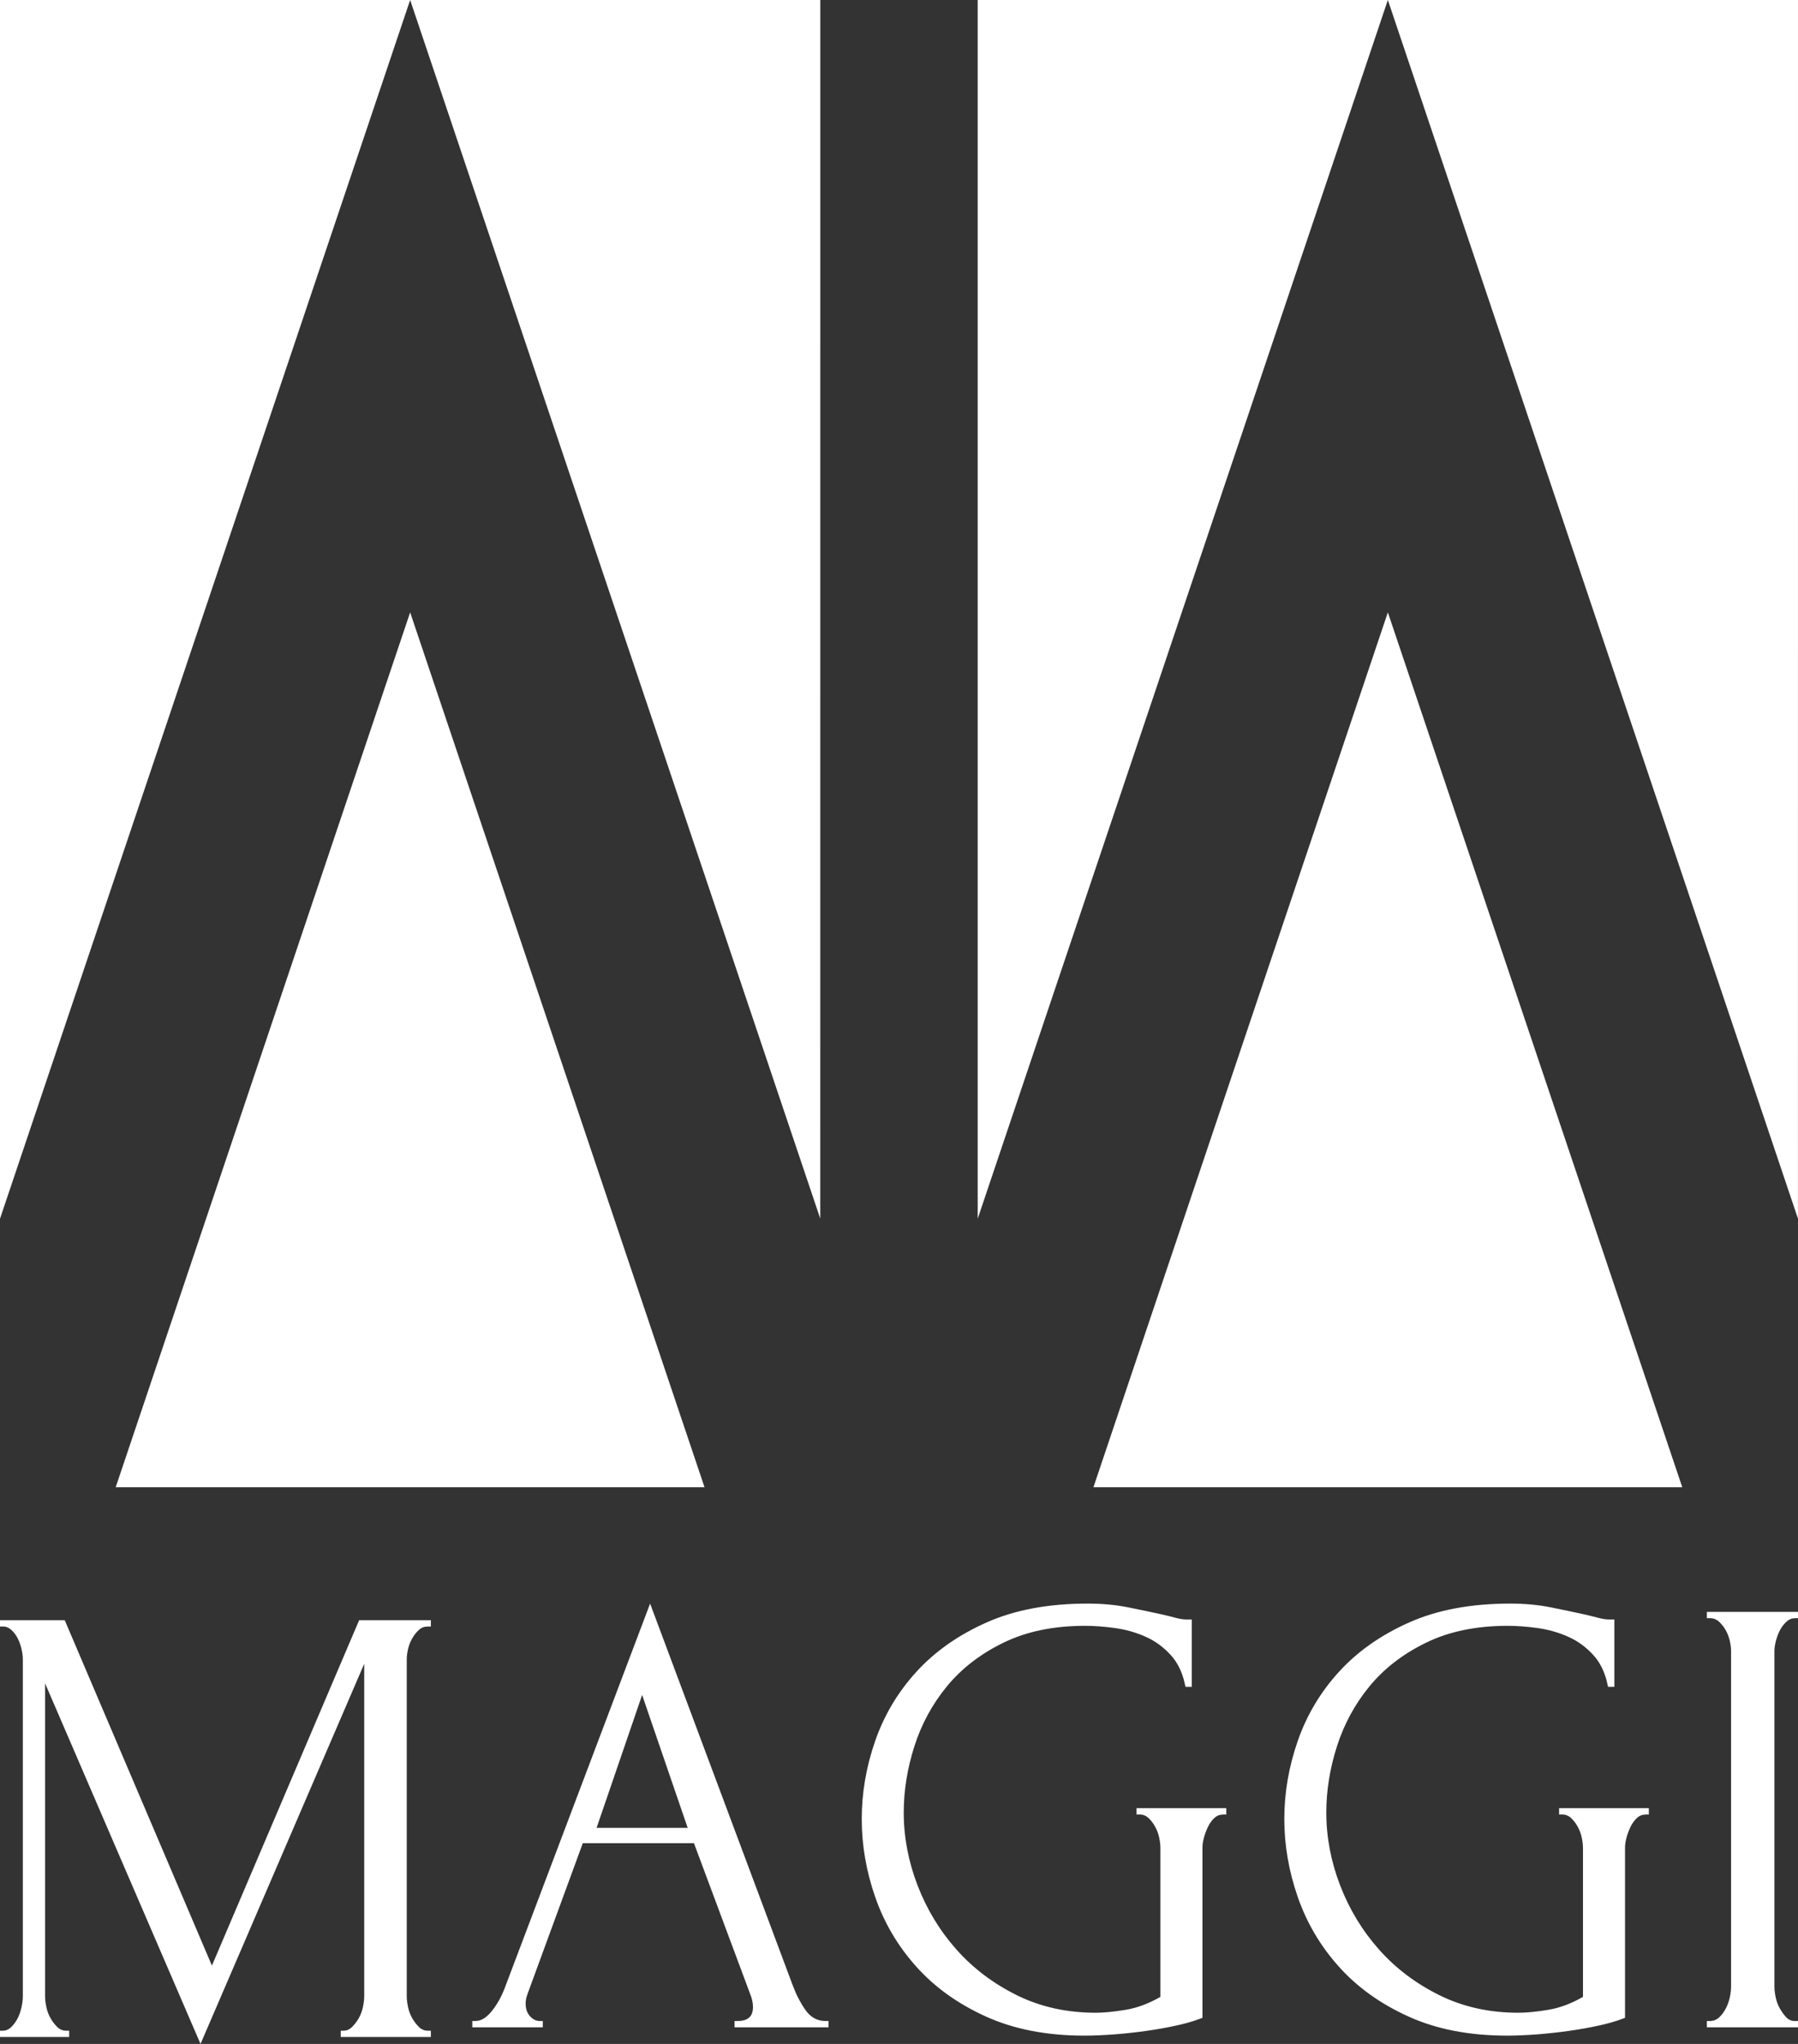 <?xml version="1.0" encoding="UTF-8"?>
<svg width="44px" height="50px" viewBox="0 0 44 50" version="1.1" xmlns="http://www.w3.org/2000/svg" xmlns:xlink="http://www.w3.org/1999/xlink">
    <rect x="0" y="0" width="44" height="50" fill="#333333" stroke="none"/>
    <title>Combined Shape</title>
    <g id="NEW" stroke="none" stroke-width="1" fill="none" fill-rule="evenodd">
        <g id="Desktop-HD-Copy-5" transform="translate(-1331, -27)" fill="#FFFFFF">
            <path d="M1332.584,66.634 L1336.186,75.084 L1339.789,66.634 L1341.544,66.634 L1341.544,66.789 L1341.466,66.789 L1341.387,66.798 C1341.336,66.811 1341.29,66.836 1341.249,66.874 C1341.187,66.93 1341.132,67 1341.086,67.082 C1341.039,67.165 1341.005,67.252 1340.985,67.345 C1340.964,67.437 1340.954,67.52 1340.954,67.592 L1340.954,67.592 L1340.954,75.826 L1340.957,75.911 C1340.962,75.969 1340.971,76.031 1340.985,76.096 C1341.005,76.194 1341.039,76.284 1341.086,76.367 C1341.132,76.449 1341.187,76.521 1341.249,76.583 C1341.311,76.645 1341.383,76.676 1341.466,76.676 L1341.466,76.676 L1341.544,76.676 L1341.544,76.83 L1339.339,76.83 L1339.339,76.676 L1339.416,76.676 L1339.47,76.67 C1339.522,76.658 1339.572,76.629 1339.618,76.583 C1339.68,76.521 1339.735,76.449 1339.781,76.367 C1339.828,76.284 1339.862,76.194 1339.882,76.096 C1339.903,75.998 1339.913,75.908 1339.913,75.826 L1339.913,75.826 L1339.913,67.7 L1335.907,77 L1332.103,68.179 L1332.103,75.826 L1332.106,75.911 C1332.111,75.969 1332.12,76.031 1332.134,76.096 C1332.154,76.194 1332.188,76.284 1332.235,76.367 C1332.281,76.449 1332.335,76.521 1332.398,76.583 C1332.46,76.645 1332.532,76.676 1332.615,76.676 L1332.615,76.676 L1332.693,76.676 L1332.693,76.83 L1331,76.83 L1331,76.676 L1331.078,76.676 L1331.131,76.67 C1331.183,76.658 1331.233,76.629 1331.28,76.583 C1331.342,76.521 1331.393,76.449 1331.435,76.367 C1331.476,76.284 1331.507,76.194 1331.528,76.096 C1331.549,75.998 1331.559,75.908 1331.559,75.826 L1331.559,75.826 L1331.559,67.592 L1331.556,67.516 C1331.551,67.464 1331.542,67.407 1331.528,67.345 C1331.507,67.252 1331.476,67.165 1331.435,67.082 C1331.393,67 1331.342,66.93 1331.28,66.874 C1331.217,66.817 1331.15,66.789 1331.078,66.789 L1331.078,66.789 L1331,66.789 L1331,66.634 L1332.584,66.634 Z M1357.616,66.228 C1357.974,66.228 1358.307,66.259 1358.614,66.321 C1358.921,66.383 1359.192,66.44 1359.428,66.492 C1359.561,66.523 1359.676,66.551 1359.773,66.577 C1359.87,66.603 1359.955,66.616 1360.026,66.616 L1360.026,66.616 L1360.165,66.616 L1360.165,68.264 L1360.011,68.264 L1359.967,68.078 C1359.899,67.841 1359.794,67.644 1359.65,67.487 C1359.471,67.29 1359.264,67.139 1359.028,67.036 C1358.793,66.932 1358.545,66.862 1358.284,66.826 C1358.023,66.79 1357.779,66.772 1357.554,66.772 C1356.786,66.772 1356.121,66.909 1355.558,67.184 C1354.995,67.458 1354.534,67.813 1354.176,68.248 C1353.818,68.683 1353.551,69.173 1353.377,69.717 C1353.203,70.261 1353.116,70.802 1353.116,71.341 C1353.116,71.942 1353.229,72.535 1353.454,73.121 C1353.679,73.706 1353.997,74.23 1354.406,74.691 C1354.816,75.152 1355.31,75.525 1355.888,75.81 C1356.466,76.095 1357.109,76.237 1357.815,76.237 C1358.01,76.237 1358.25,76.214 1358.537,76.167 C1358.824,76.121 1359.11,76.014 1359.397,75.849 L1359.397,75.849 L1359.397,72.196 L1359.393,72.12 C1359.389,72.067 1359.38,72.01 1359.366,71.947 C1359.346,71.854 1359.312,71.766 1359.266,71.683 C1359.22,71.6 1359.167,71.53 1359.105,71.473 C1359.044,71.416 1358.972,71.388 1358.89,71.388 L1358.89,71.388 L1358.813,71.388 L1358.813,71.232 L1361.009,71.232 L1361.009,71.388 L1360.932,71.388 L1360.854,71.397 C1360.804,71.41 1360.758,71.435 1360.717,71.473 C1360.656,71.53 1360.605,71.6 1360.564,71.683 C1360.523,71.766 1360.49,71.854 1360.464,71.947 C1360.438,72.041 1360.426,72.124 1360.426,72.196 L1360.426,72.196 L1360.426,76.362 L1360.233,76.431 C1360.099,76.474 1359.953,76.514 1359.796,76.548 C1359.561,76.6 1359.315,76.644 1359.059,76.68 C1358.803,76.716 1358.542,76.745 1358.276,76.766 C1358.01,76.786 1357.764,76.797 1357.539,76.797 C1356.617,76.797 1355.814,76.641 1355.128,76.33 C1354.442,76.02 1353.874,75.613 1353.424,75.11 C1352.973,74.608 1352.638,74.04 1352.418,73.408 C1352.198,72.776 1352.088,72.139 1352.088,71.497 C1352.088,70.854 1352.198,70.217 1352.418,69.585 C1352.638,68.953 1352.976,68.388 1353.431,67.891 C1353.887,67.393 1354.46,66.992 1355.151,66.686 C1355.842,66.38 1356.664,66.228 1357.616,66.228 Z M1367.957,66.228 C1368.315,66.228 1368.648,66.259 1368.955,66.321 C1369.262,66.383 1369.533,66.44 1369.769,66.492 C1369.902,66.523 1370.017,66.551 1370.114,66.577 C1370.211,66.603 1370.296,66.616 1370.367,66.616 L1370.367,66.616 L1370.506,66.616 L1370.506,68.264 L1370.352,68.264 L1370.308,68.078 C1370.24,67.841 1370.135,67.644 1369.991,67.487 C1369.812,67.29 1369.605,67.139 1369.369,67.036 C1369.134,66.932 1368.886,66.862 1368.625,66.826 C1368.364,66.79 1368.12,66.772 1367.895,66.772 C1367.127,66.772 1366.462,66.909 1365.899,67.184 C1365.336,67.458 1364.875,67.813 1364.517,68.248 C1364.159,68.683 1363.892,69.173 1363.718,69.717 C1363.544,70.261 1363.457,70.802 1363.457,71.341 C1363.457,71.942 1363.57,72.535 1363.795,73.121 C1364.02,73.706 1364.338,74.23 1364.747,74.691 C1365.157,75.152 1365.651,75.525 1366.229,75.81 C1366.807,76.095 1367.45,76.237 1368.156,76.237 C1368.351,76.237 1368.591,76.214 1368.878,76.167 C1369.165,76.121 1369.451,76.014 1369.738,75.849 L1369.738,75.849 L1369.738,72.196 L1369.734,72.12 C1369.73,72.067 1369.721,72.01 1369.707,71.947 C1369.687,71.854 1369.653,71.766 1369.607,71.683 C1369.561,71.6 1369.508,71.53 1369.446,71.473 C1369.385,71.416 1369.313,71.388 1369.231,71.388 L1369.231,71.388 L1369.154,71.388 L1369.154,71.232 L1371.35,71.232 L1371.35,71.388 L1371.273,71.388 L1371.195,71.397 C1371.145,71.41 1371.099,71.435 1371.058,71.473 C1370.997,71.53 1370.946,71.6 1370.905,71.683 C1370.864,71.766 1370.831,71.854 1370.805,71.947 C1370.78,72.041 1370.767,72.124 1370.767,72.196 L1370.767,72.196 L1370.767,76.362 L1370.574,76.431 C1370.44,76.474 1370.294,76.514 1370.137,76.548 C1369.902,76.6 1369.656,76.644 1369.4,76.68 C1369.144,76.716 1368.883,76.745 1368.617,76.766 C1368.351,76.786 1368.105,76.797 1367.88,76.797 C1366.958,76.797 1366.155,76.641 1365.469,76.33 C1364.783,76.02 1364.215,75.613 1363.765,75.11 C1363.314,74.608 1362.979,74.04 1362.759,73.408 C1362.539,72.776 1362.429,72.139 1362.429,71.497 C1362.429,70.854 1362.539,70.217 1362.759,69.585 C1362.979,68.953 1363.317,68.388 1363.772,67.891 C1364.228,67.393 1364.801,66.992 1365.492,66.686 C1366.183,66.38 1367.005,66.228 1367.957,66.228 Z M1346.909,66.228 L1350.391,75.545 L1350.473,75.749 C1350.534,75.883 1350.607,76.016 1350.694,76.146 C1350.823,76.342 1350.992,76.439 1351.199,76.439 L1351.199,76.439 L1351.276,76.439 L1351.276,76.593 L1348.976,76.593 L1348.976,76.439 L1349.054,76.439 L1349.141,76.434 C1349.332,76.409 1349.427,76.298 1349.427,76.1 C1349.427,76.018 1349.411,75.93 1349.38,75.838 L1349.38,75.838 L1347.982,72.089 L1345.262,72.089 L1343.91,75.776 L1343.884,75.857 C1343.87,75.909 1343.863,75.959 1343.863,76.007 C1343.863,76.141 1343.899,76.246 1343.972,76.324 C1344.044,76.401 1344.122,76.439 1344.205,76.439 L1344.205,76.439 L1344.283,76.439 L1344.283,76.593 L1342.558,76.593 L1342.558,76.439 L1342.635,76.439 L1342.716,76.43 C1342.823,76.404 1342.928,76.328 1343.032,76.2 C1343.161,76.041 1343.267,75.853 1343.35,75.637 L1343.35,75.637 L1346.909,66.228 Z M1375,66.431 L1375,66.585 L1374.922,66.585 L1374.851,66.594 C1374.805,66.607 1374.761,66.632 1374.719,66.67 C1374.657,66.726 1374.605,66.793 1374.563,66.87 C1374.522,66.947 1374.488,67.034 1374.462,67.131 C1374.436,67.229 1374.423,67.314 1374.423,67.386 L1374.423,67.386 L1374.423,75.593 L1374.426,75.677 C1374.431,75.735 1374.44,75.797 1374.454,75.862 C1374.475,75.96 1374.509,76.049 1374.555,76.132 C1374.602,76.214 1374.654,76.286 1374.711,76.347 C1374.769,76.409 1374.839,76.44 1374.922,76.44 L1374.922,76.44 L1375,76.44 L1375,76.593 L1372.77,76.593 L1372.77,76.44 L1372.848,76.44 L1372.927,76.43 C1372.978,76.418 1373.024,76.392 1373.066,76.355 C1373.128,76.298 1373.183,76.227 1373.23,76.139 C1373.276,76.052 1373.31,75.96 1373.331,75.862 C1373.352,75.765 1373.362,75.675 1373.362,75.593 L1373.362,75.593 L1373.362,67.386 L1373.359,67.31 C1373.354,67.258 1373.345,67.201 1373.331,67.139 C1373.31,67.047 1373.276,66.96 1373.23,66.877 C1373.183,66.795 1373.128,66.726 1373.066,66.67 C1373.004,66.613 1372.931,66.585 1372.848,66.585 L1372.848,66.585 L1372.77,66.585 L1372.77,66.431 L1375,66.431 Z M1346.714,68.463 L1345.599,71.715 L1347.829,71.715 L1346.714,68.463 Z M1364.963,41.98 L1372.168,63.382 L1357.758,63.382 L1364.963,41.98 Z M1341.037,41.98 L1348.241,63.382 L1333.831,63.382 L1341.037,41.98 Z M1364.963,27 L1354.926,56.813 L1354.926,27 L1364.963,27 Z M1341.037,27 L1331,56.813 L1331,27 L1341.037,27 Z M1375,27 L1374.999,56.811 L1364.963,27 L1375,27 Z M1351.074,27 L1351.073,56.811 L1341.037,27 L1351.074,27 Z" id="Combined-Shape"></path>
        </g>
    </g>
</svg>
